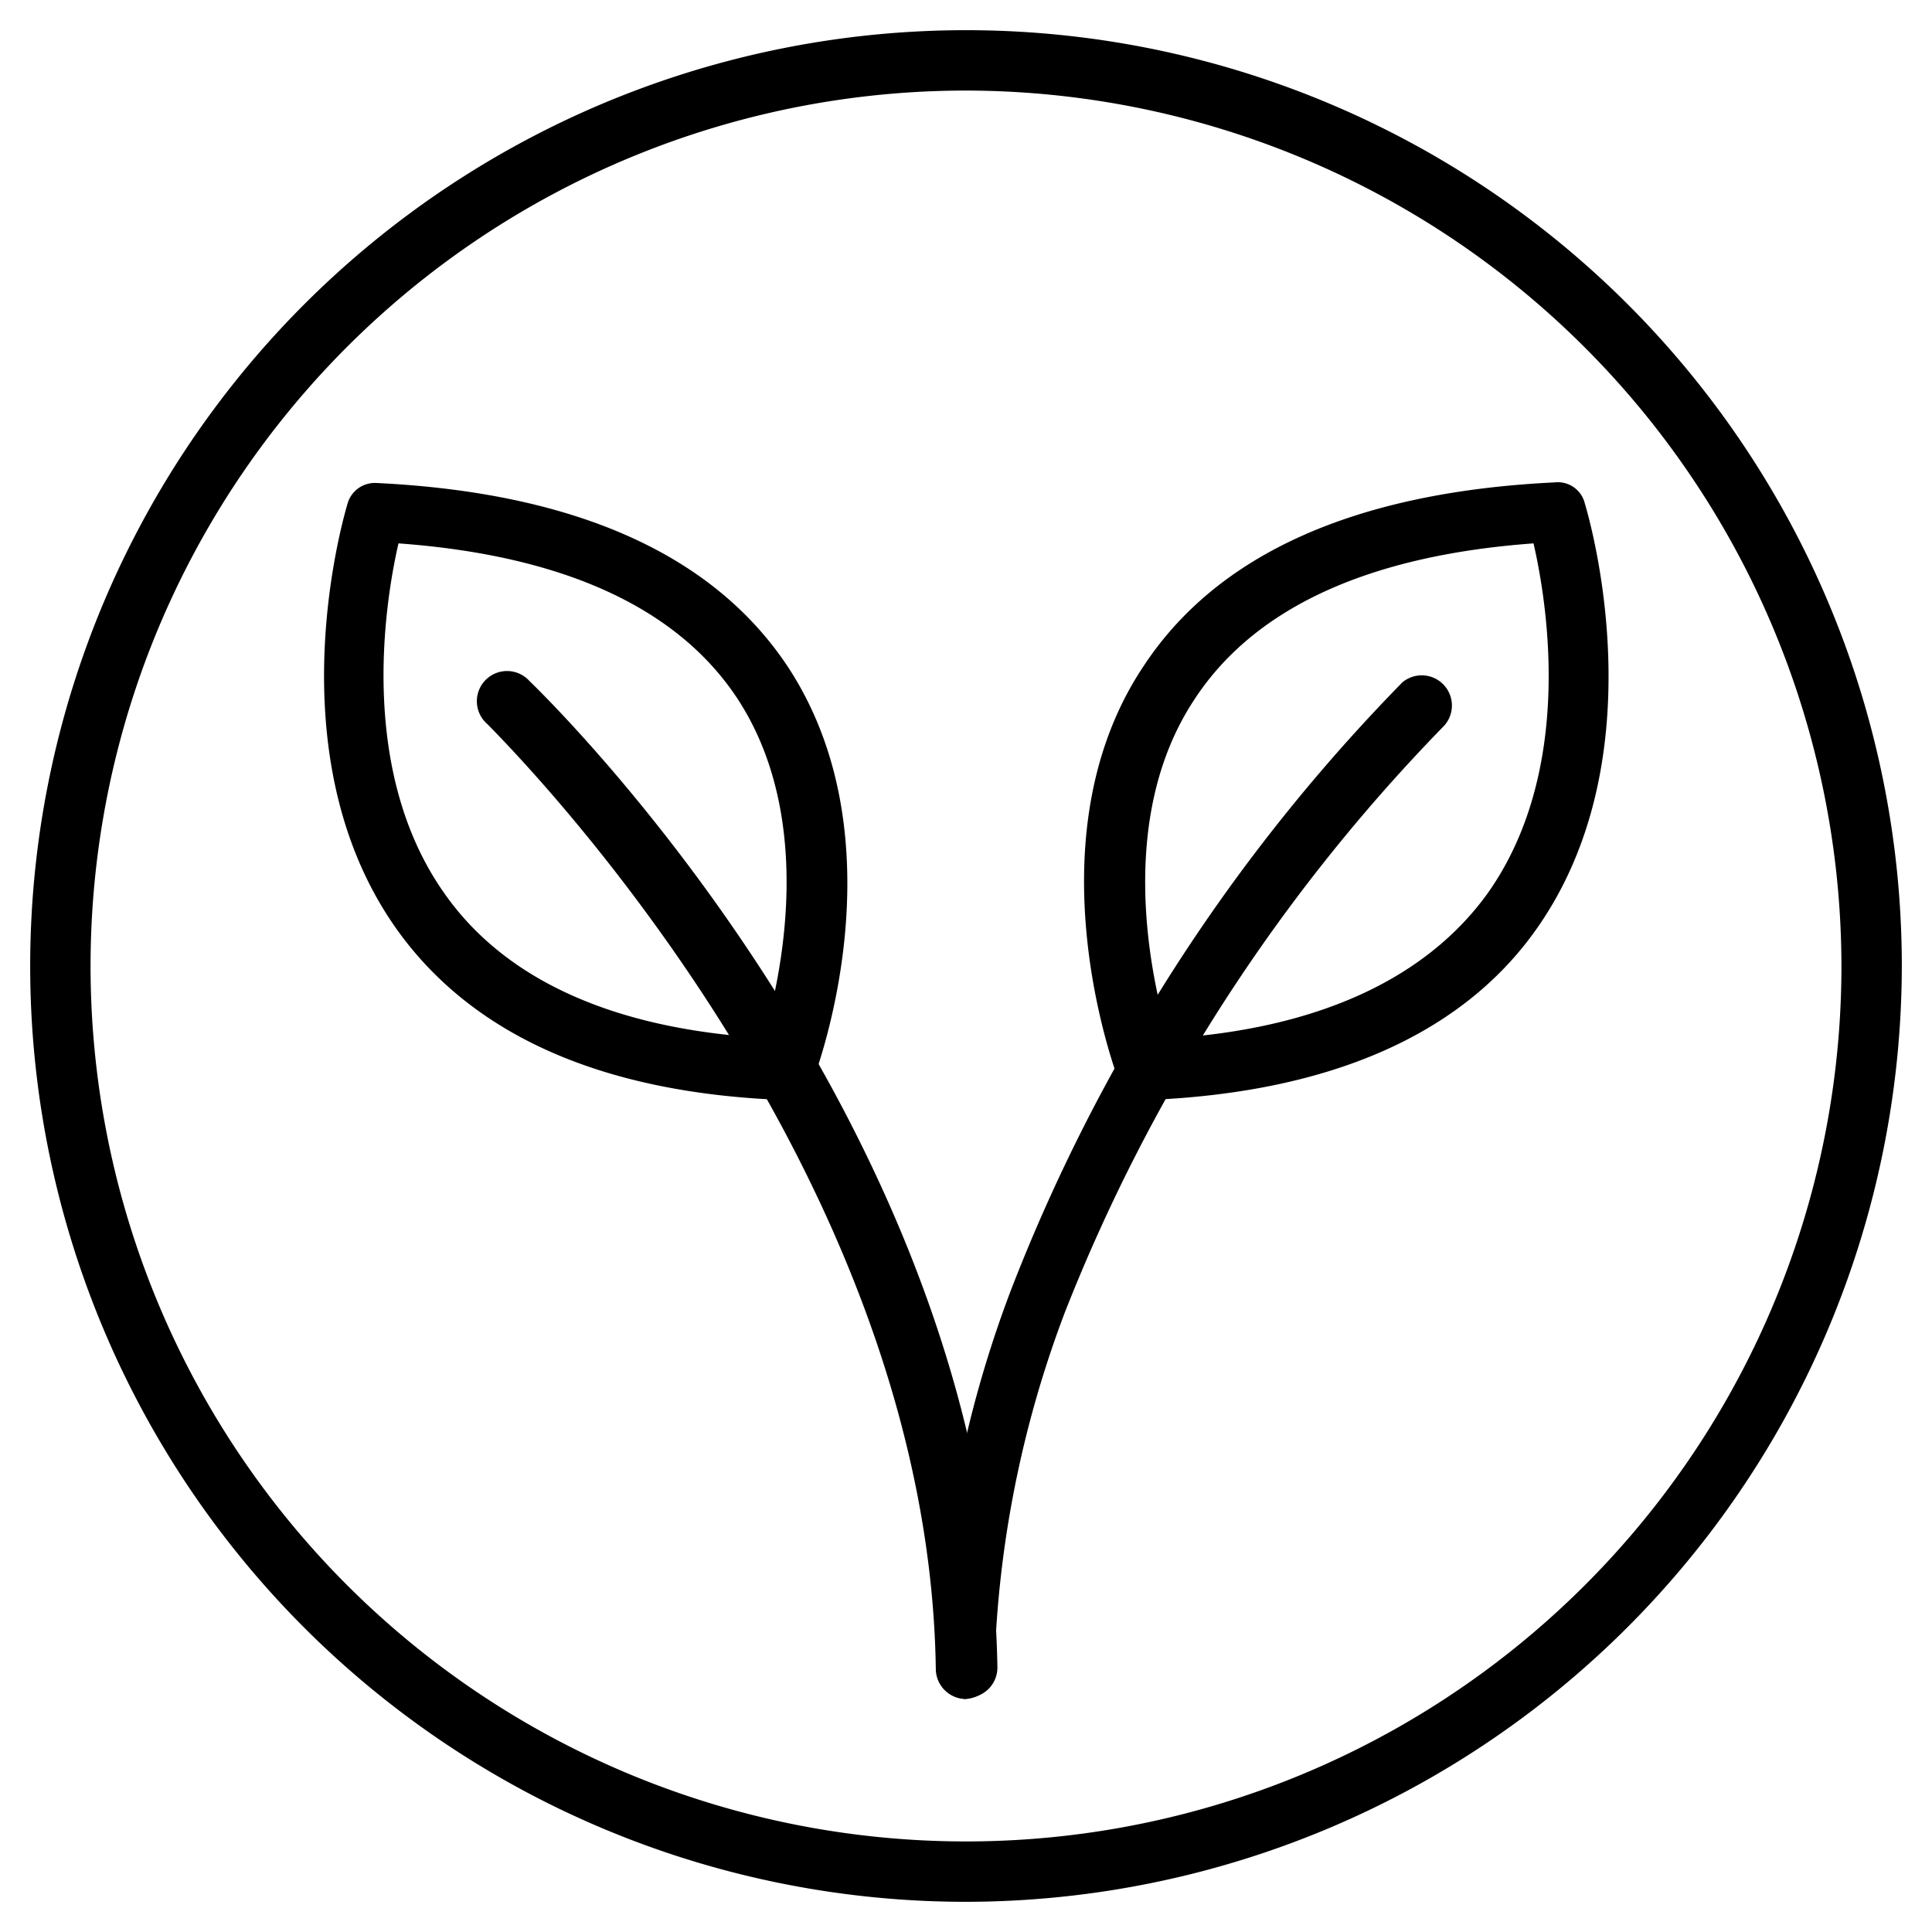 <svg viewBox="0 0 32 32" xmlns="http://www.w3.org/2000/svg"><path d="m16 31.5a15.5 15.5 0 1 1 15.5-15.5 15.52 15.52 0 0 1 -15.5 15.5zm0-30a14.5 14.5 0 1 0 14.5 14.5 14.52 14.52 0 0 0 -14.5-14.5z"/><path d="m16 28.14a.5.5 0 0 1 -.5-.49c-.12-8.52-7.35-15.56-7.42-15.65a.5.5 0 1 1 .69-.72c.31.3 7.6 7.4 7.75 16.33a.5.5 0 0 1 -.49.51z"/><path d="m13 18.22c-3-.11-5.17-1.06-6.43-2.83-2.06-2.9-.86-6.89-.81-7.06a.47.47 0 0 1 .48-.33c3.3.16 5.59 1.19 6.82 3.06 1.89 2.9.46 6.69.4 6.85a.5.5 0 0 1 -.46.31zm-6.4-9.22c-.23 1-.67 3.79.77 5.81 1 1.42 2.79 2.23 5.27 2.38.28-.93.89-3.6-.42-5.61-.99-1.51-2.88-2.38-5.62-2.58z"/><path d="m16 28.14a.5.5 0 0 1 -.49-.51 19 19 0 0 1 1.23-6.25 29.66 29.66 0 0 1 6.49-10.08.5.5 0 0 1 .69.72 29.21 29.21 0 0 0 -6.28 9.71 18 18 0 0 0 -1.17 5.92.5.5 0 0 1 -.47.49z"/><path d="m19 18.22a.5.5 0 0 1 -.47-.32c-.06-.16-1.49-4 .4-6.85 1.22-1.87 3.51-2.9 6.82-3.06a.46.46 0 0 1 .5.35c.05.17 1.25 4.16-.81 7.06-1.24 1.75-3.44 2.7-6.44 2.82zm6.4-9.22c-2.74.2-4.63 1.07-5.62 2.59-1.32 2-.7 4.68-.42 5.61 2.49-.16 4.26-1 5.27-2.39 1.45-2.03 1-4.81.77-5.81z"/></svg>